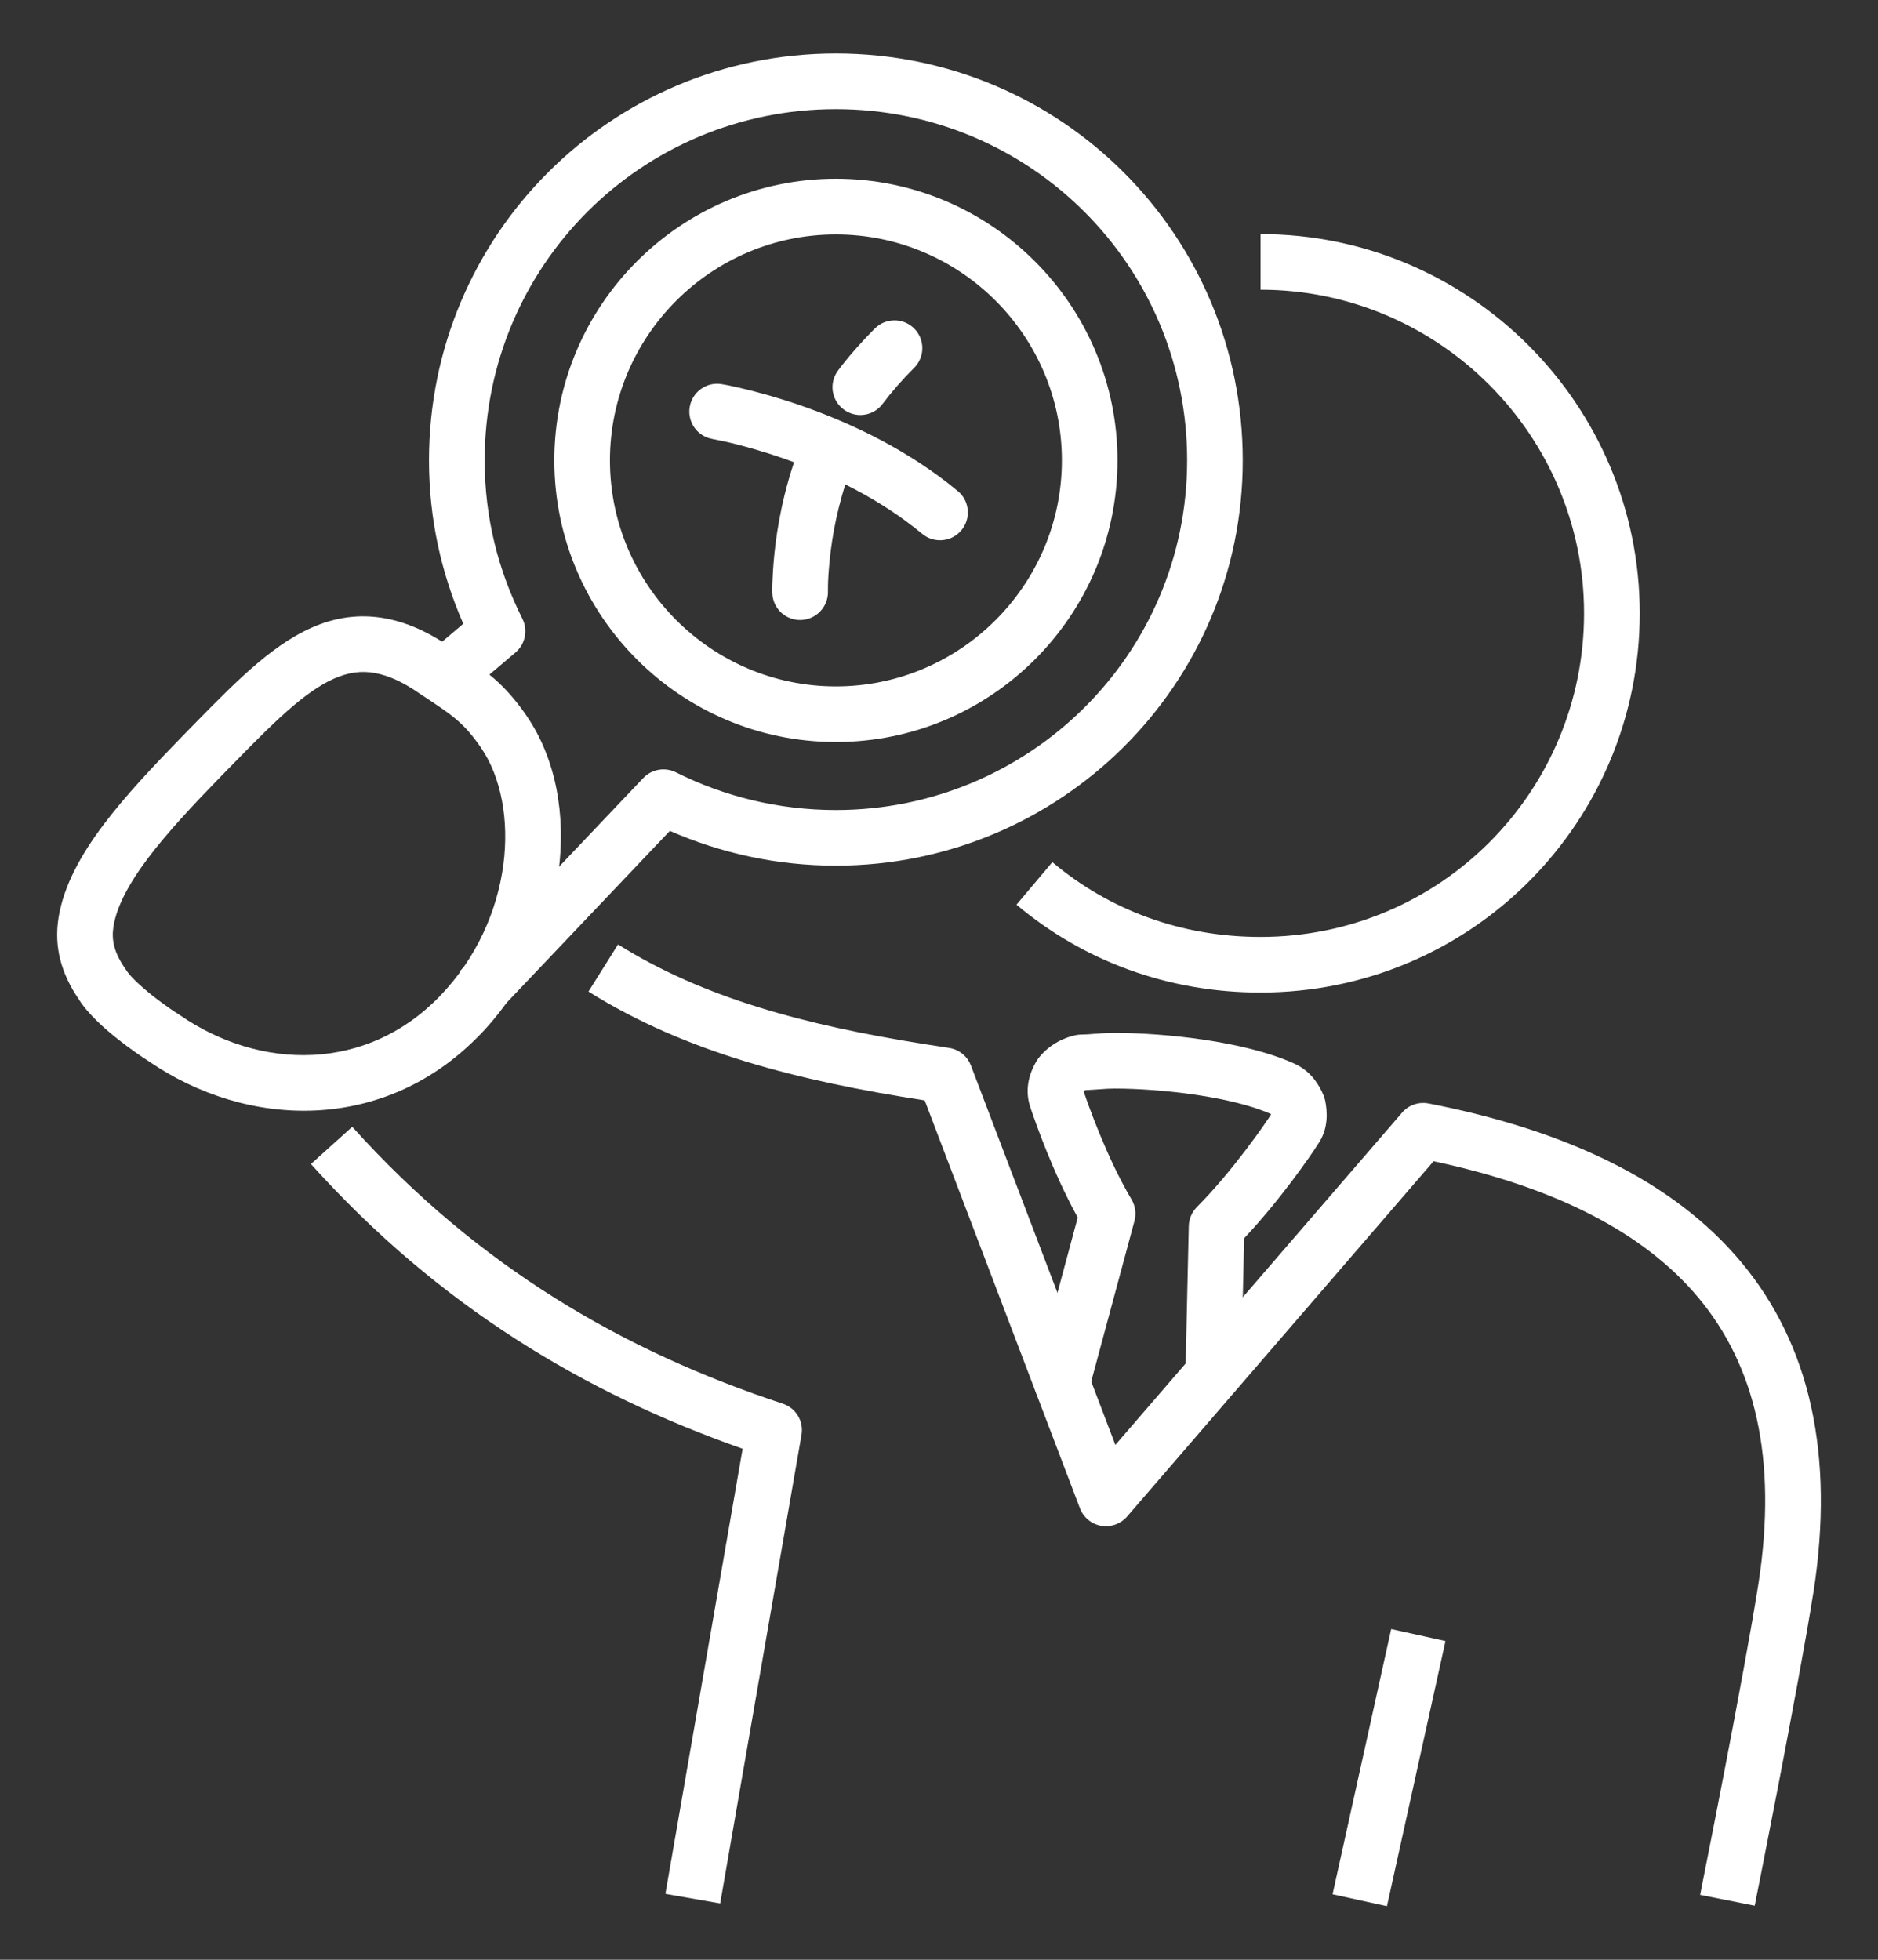 <svg width="23" height="24" viewBox="0 0 23 24" fill="none" xmlns="http://www.w3.org/2000/svg">
<rect x="0" y="0" width="23" height="24" fill="#333333" stroke="none"/>
<path d="M14.539 5.638C14.539 3.256 12.619 1.337 10.237 1.337C7.855 1.337 5.936 3.256 5.936 5.638C5.936 6.339 6.101 6.985 6.398 7.578C6.468 7.718 6.433 7.888 6.314 7.99L5.656 8.548L5.215 8.028L5.674 7.639C5.405 7.023 5.254 6.355 5.254 5.638C5.254 2.88 7.479 0.655 10.237 0.655C12.996 0.655 15.22 2.88 15.22 5.638C15.22 8.399 12.973 10.601 10.237 10.601C9.516 10.601 8.828 10.449 8.204 10.175L6.121 12.368L5.627 11.899L7.878 9.528C7.982 9.419 8.144 9.391 8.278 9.458C8.869 9.754 9.535 9.92 10.237 9.92C12.602 9.92 14.539 8.017 14.539 5.638Z" fill="white"/>
<path d="M13.005 5.638C13.005 4.113 11.763 2.871 10.237 2.871C8.712 2.871 7.47 4.113 7.47 5.638C7.47 7.163 8.712 8.406 10.237 8.406C11.763 8.406 13.005 7.163 13.005 5.638ZM13.686 5.638C13.686 7.54 12.139 9.087 10.237 9.087C8.336 9.087 6.789 7.54 6.789 5.638C6.789 3.737 8.336 2.189 10.237 2.189C12.139 2.189 13.686 3.737 13.686 5.638Z" fill="white"/>
<path d="M13.645 12.649C14.257 12.649 15.231 12.749 15.835 13.018C16.017 13.094 16.123 13.232 16.187 13.364L16.212 13.421L16.222 13.451C16.225 13.461 16.228 13.471 16.23 13.481C16.255 13.607 16.275 13.821 16.14 14.014C16.055 14.15 15.667 14.71 15.237 15.164L15.2 16.803L14.519 16.788L14.559 15.015C14.561 14.927 14.597 14.844 14.659 14.781C15.093 14.347 15.515 13.733 15.564 13.652L15.566 13.647C15.565 13.645 15.564 13.643 15.563 13.642C15.562 13.642 15.56 13.641 15.558 13.64C15.086 13.431 14.228 13.331 13.645 13.331C13.589 13.331 13.531 13.335 13.463 13.34C13.413 13.343 13.354 13.348 13.295 13.35C13.29 13.352 13.285 13.355 13.279 13.358C13.276 13.36 13.274 13.362 13.271 13.364C13.331 13.542 13.56 14.187 13.858 14.689C13.905 14.768 13.918 14.863 13.894 14.952L13.336 17.023C13.287 17.205 13.1 17.313 12.918 17.264C12.737 17.215 12.629 17.028 12.678 16.846L13.199 14.91C12.898 14.366 12.681 13.746 12.624 13.576L12.624 13.576C12.543 13.354 12.602 13.149 12.695 12.994L12.714 12.965C12.828 12.813 13.004 12.711 13.179 12.676L13.212 12.671C13.223 12.67 13.235 12.669 13.246 12.669C13.29 12.669 13.341 12.666 13.412 12.66C13.479 12.655 13.56 12.649 13.645 12.649ZM15.2 16.803C15.196 16.991 15.04 17.14 14.852 17.136C14.664 17.132 14.515 16.976 14.519 16.788L15.2 16.803Z" fill="white"/>
<path d="M17.703 20.097L16.986 23.344L16.32 23.198L17.038 19.95L17.703 20.097Z" fill="white"/>
<path d="M3.72 7.733C3.989 7.596 4.281 7.522 4.601 7.556C4.917 7.589 5.23 7.722 5.551 7.949C5.884 8.171 6.124 8.318 6.398 8.694L6.454 8.773L6.454 8.774C7.159 9.807 6.967 11.538 5.881 12.669L5.88 12.669C4.708 13.886 3.024 13.825 1.818 12.994C1.746 12.949 1.596 12.847 1.441 12.724C1.286 12.601 1.082 12.423 0.967 12.241C0.75 11.924 0.661 11.601 0.716 11.245L0.716 11.244C0.779 10.843 0.997 10.461 1.263 10.106C1.532 9.748 1.875 9.385 2.223 9.027L2.224 9.026C2.483 8.762 2.733 8.502 2.971 8.283C3.21 8.064 3.456 7.867 3.72 7.733ZM4.53 8.233C4.366 8.216 4.205 8.251 4.029 8.34C3.847 8.433 3.653 8.581 3.432 8.785C3.211 8.988 2.979 9.229 2.711 9.502C2.362 9.861 2.048 10.196 1.808 10.515C1.566 10.838 1.426 11.113 1.389 11.35C1.365 11.509 1.394 11.661 1.532 11.86C1.535 11.865 1.539 11.87 1.542 11.875C1.587 11.949 1.708 12.066 1.865 12.191C1.975 12.278 2.08 12.351 2.14 12.391L2.184 12.419L2.202 12.431C3.188 13.112 4.491 13.13 5.39 12.196C6.295 11.255 6.382 9.878 5.892 9.158C5.674 8.84 5.526 8.751 5.167 8.512C5.165 8.51 5.162 8.509 5.159 8.507C4.903 8.326 4.699 8.251 4.53 8.233Z" fill="white"/>
<path d="M7.569 11.566C8.614 12.221 9.854 12.553 11.325 12.787L11.622 12.833L11.645 12.837C11.757 12.861 11.85 12.941 11.891 13.049L13.66 17.695L17.172 13.625L17.187 13.608C17.267 13.527 17.383 13.491 17.495 13.513C19.168 13.839 20.49 14.456 21.325 15.457C22.169 16.468 22.469 17.816 22.21 19.498L22.209 19.499C22.119 20.073 21.938 21.035 21.782 21.849C21.703 22.257 21.63 22.629 21.577 22.899C21.55 23.034 21.528 23.144 21.513 23.22C21.506 23.258 21.5 23.287 21.496 23.308C21.494 23.317 21.492 23.325 21.491 23.33C21.491 23.333 21.49 23.335 21.49 23.336C21.49 23.337 21.49 23.337 21.49 23.338L20.822 23.205C20.822 23.204 20.822 23.203 20.822 23.203C20.822 23.201 20.823 23.199 20.823 23.197C20.824 23.192 20.826 23.184 20.828 23.174C20.831 23.154 20.838 23.125 20.845 23.087C20.86 23.011 20.882 22.902 20.908 22.767C20.962 22.498 21.034 22.127 21.113 21.72C21.27 20.905 21.448 19.954 21.536 19.393C21.774 17.848 21.487 16.715 20.802 15.894C20.136 15.095 19.052 14.54 17.557 14.221L13.803 18.573C13.724 18.663 13.604 18.706 13.486 18.686C13.368 18.665 13.269 18.583 13.226 18.471L11.325 13.476C9.779 13.237 8.394 12.888 7.207 12.143L7.569 11.566Z" fill="white"/>
<path d="M4.314 13.799C5.863 15.521 7.642 16.548 9.587 17.19C9.748 17.243 9.845 17.405 9.816 17.572L8.82 23.31L8.149 23.193L9.095 17.742C7.162 17.063 5.372 15.995 3.808 14.255L4.314 13.799Z" fill="white"/>
<path d="M19.4 7.511C19.4 5.328 17.62 3.548 15.438 3.548V2.867C17.997 2.867 20.082 4.952 20.082 7.511C20.082 10.069 18.018 12.155 15.438 12.155C14.302 12.155 13.268 11.768 12.449 11.079L12.888 10.558C13.583 11.143 14.461 11.474 15.438 11.474C17.639 11.474 19.4 9.695 19.4 7.511Z" fill="white"/>
<path d="M8.447 4.984C8.478 4.799 8.653 4.673 8.839 4.704L8.798 4.95C8.839 4.704 8.839 4.704 8.839 4.704H8.839L8.84 4.705C8.84 4.705 8.841 4.705 8.841 4.705C8.843 4.705 8.844 4.705 8.846 4.706C8.85 4.706 8.855 4.707 8.862 4.708C8.875 4.711 8.895 4.714 8.919 4.719C8.968 4.729 9.037 4.744 9.124 4.765C9.297 4.807 9.539 4.872 9.819 4.97C10.341 5.152 11.01 5.45 11.611 5.918L11.73 6.014L11.756 6.037C11.877 6.16 11.887 6.358 11.775 6.493C11.662 6.629 11.466 6.655 11.323 6.559L11.295 6.538L11.191 6.455C10.67 6.049 10.076 5.782 9.595 5.614C9.339 5.525 9.119 5.465 8.964 5.427C8.887 5.409 8.826 5.396 8.785 5.388C8.765 5.383 8.749 5.381 8.739 5.379C8.735 5.378 8.731 5.377 8.729 5.377C8.728 5.377 8.727 5.376 8.727 5.376C8.727 5.376 8.727 5.376 8.727 5.376C8.541 5.345 8.416 5.17 8.447 4.984Z" fill="white"/>
<path d="M10.714 4.023C10.847 3.89 11.063 3.89 11.196 4.023C11.329 4.156 11.329 4.371 11.196 4.504C11.046 4.654 10.918 4.801 10.809 4.946L10.787 4.973C10.669 5.1 10.473 5.12 10.332 5.014C10.181 4.901 10.151 4.688 10.264 4.537L10.313 4.472C10.432 4.321 10.566 4.171 10.714 4.023Z" fill="white"/>
<path d="M9.844 5.346C9.917 5.173 10.117 5.092 10.29 5.165C10.463 5.238 10.545 5.438 10.472 5.611C10.298 6.023 10.214 6.434 10.174 6.745C10.155 6.9 10.146 7.027 10.142 7.115C10.14 7.159 10.14 7.193 10.14 7.215C10.139 7.226 10.139 7.234 10.14 7.239C10.14 7.242 10.14 7.243 10.14 7.244C10.144 7.432 9.995 7.588 9.807 7.593C9.63 7.597 9.482 7.466 9.461 7.295L9.458 7.26V7.255C9.458 7.252 9.458 7.249 9.458 7.245C9.458 7.236 9.458 7.225 9.458 7.21C9.458 7.181 9.459 7.139 9.462 7.087C9.466 6.982 9.476 6.835 9.498 6.659C9.543 6.307 9.639 5.832 9.844 5.346Z" fill="white"/>
</svg>
